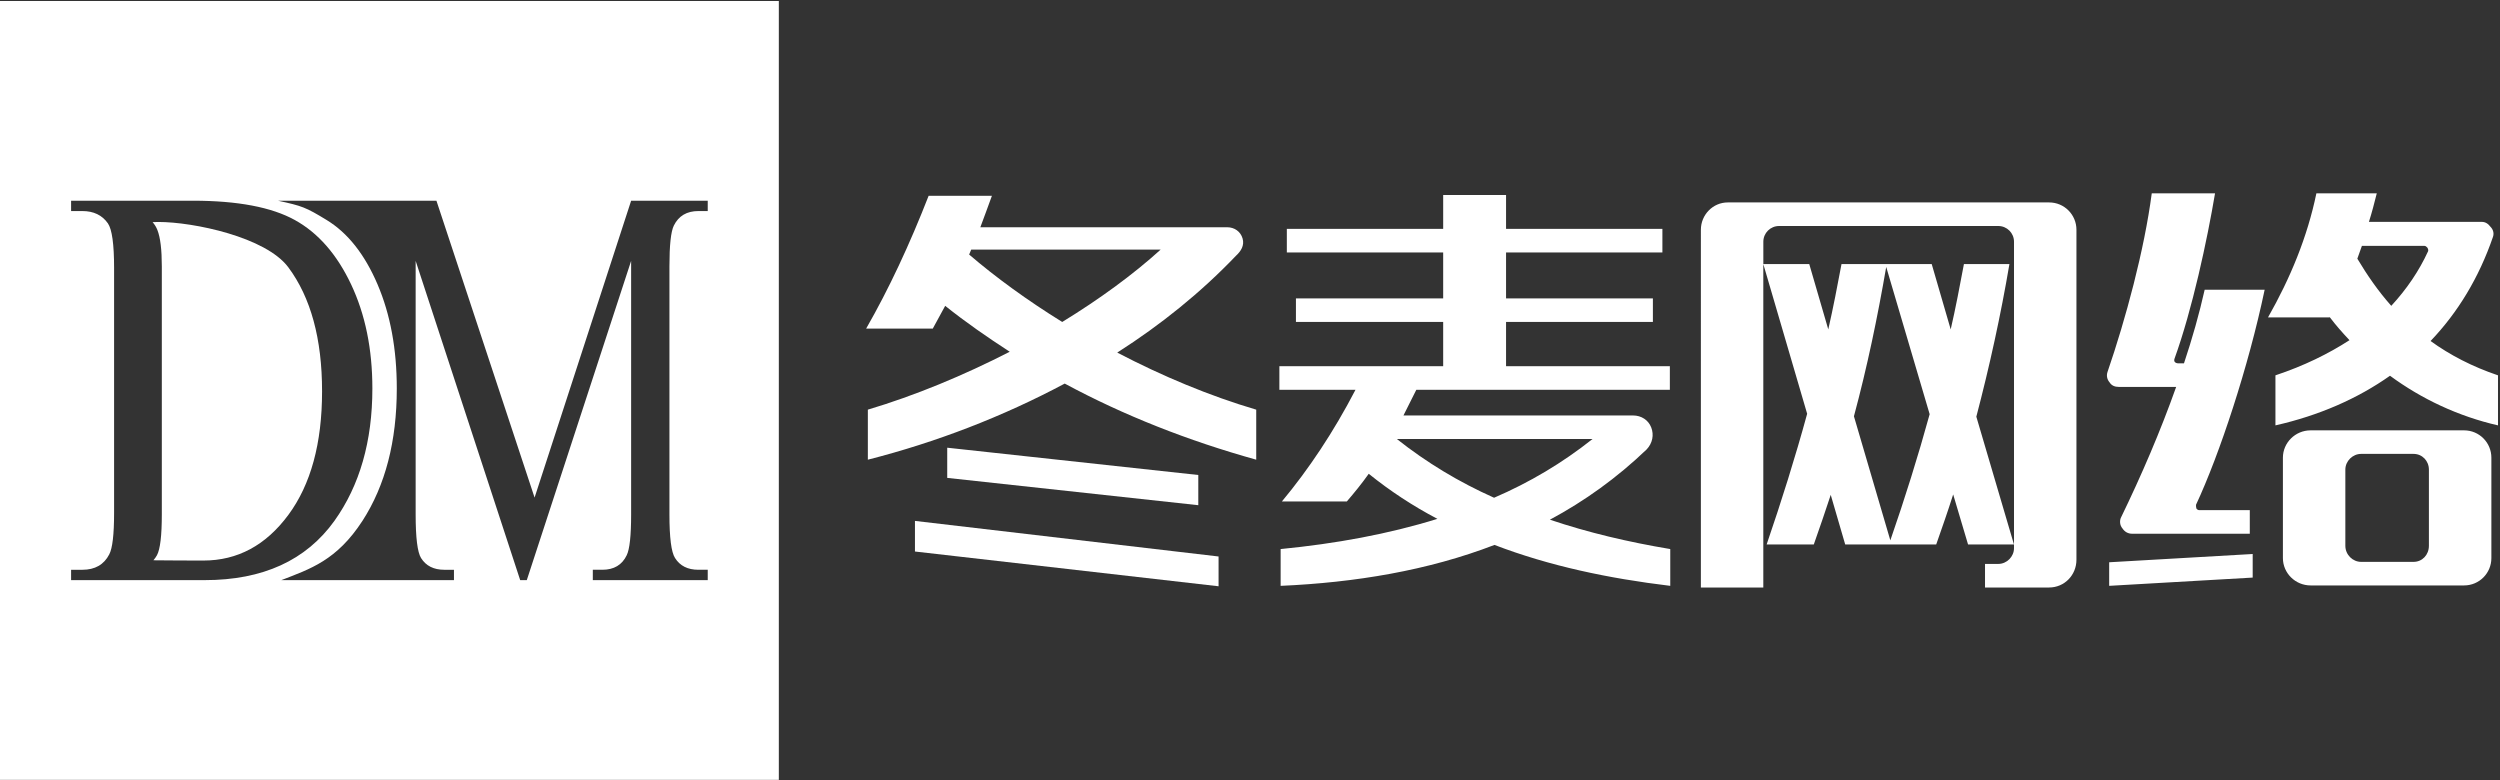 <?xml version="1.0" encoding="utf-8"?>
<!-- Generator: Adobe Illustrator 16.0.0, SVG Export Plug-In . SVG Version: 6.00 Build 0)  -->
<!DOCTYPE svg PUBLIC "-//W3C//DTD SVG 1.1//EN" "http://www.w3.org/Graphics/SVG/1.1/DTD/svg11.dtd">
<svg version="1.1" id="图层_1" xmlns="http://www.w3.org/2000/svg" xmlns:xlink="http://www.w3.org/1999/xlink" x="0px" y="0px"
	 width="173px" height="54px" viewBox="0 0 173 54" enable-background="new 0 0 173 54" xml:space="preserve">
<rect x="0" y="0" width="173" height="54" fill="#333333" stroke="none"/>
<g>
	<path fill="#FFFFFF" d="M0,0.069v53.896h53.895V0.069H0z M11.269,40.145H4.92v-0.716h0.778c0.875,0,1.496-0.354,1.862-1.065
		c0.224-0.425,0.335-1.381,0.335-2.865V18.536c0-1.639-0.143-2.666-0.427-3.078c-0.397-0.568-0.987-0.853-1.771-0.853H4.92v-0.716
		h8.425c0.004,0,0.007,0,0.011,0c3.088,0.002,5.438,0.447,7.047,1.337c1.613,0.891,2.91,2.375,3.893,4.453
		c0.981,2.079,1.472,4.478,1.472,7.204c0,3.653-0.875,6.705-2.625,9.158c-1.963,2.736-4.954,4.104-8.974,4.104H11.269z
		 M48.975,14.605h-0.648c-0.8,0-1.367,0.336-1.698,1.006c-0.203,0.414-0.304,1.356-0.304,2.827v17.156
		c0,1.614,0.129,2.621,0.387,3.02c0.341,0.544,0.879,0.814,1.615,0.814h0.648v0.716h-7.952v-0.716h0.663
		c0.8,0,1.362-0.335,1.684-1.007c0.202-0.413,0.304-1.355,0.304-2.827V18.052l-7.22,22.093h-0.457l-7.234-22.093v17.543
		c0,1.614,0.125,2.621,0.373,3.02c0.34,0.544,0.878,0.814,1.615,0.814h0.663v0.716H19.467c2.009-0.778,3.84-1.368,5.616-4.104
		c1.583-2.453,2.375-5.505,2.375-9.158c0-2.726-0.444-5.125-1.332-7.204s-2.062-3.563-3.52-4.453
		c-1.458-0.89-1.707-0.977-3.374-1.337h10.969l6.792,20.544l6.682-20.544h5.3V14.605z"/>
	<path fill="#FFFFFF" d="M10.954,15.36c-0.128,0-0.261,0.004-0.395,0.012c0.146,0.166,0.257,0.348,0.334,0.55
		c0.204,0.516,0.305,1.354,0.305,2.517v17.156c0,1.472-0.113,2.414-0.336,2.827c-0.071,0.13-0.156,0.245-0.247,0.35
		c0.159,0.012,3.315,0.018,3.461,0.018c2.36,0,4.319-1.052,5.876-3.156c1.557-2.103,2.335-4.957,2.335-8.557
		c0-3.628-0.778-6.487-2.335-8.579C18.396,16.406,13.396,15.36,10.954,15.36z"/>
</g>
<g>
	<path fill="#FFFFFF" d="M59.938,22.738c1.575-2.748,3.006-5.811,4.323-9.188h4.379c-0.258,0.744-0.544,1.46-0.801,2.176h17.087
		c0.486,0,0.917,0.286,1.06,0.773c0.143,0.486-0.115,0.887-0.458,1.201c-2.433,2.548-5.209,4.781-8.215,6.699
		c3.119,1.631,6.411,3.004,9.618,3.949v3.463c-4.723-1.316-9.16-3.062-13.252-5.267c-4.293,2.29-8.901,4.064-13.624,5.267v-3.463
		c3.263-0.973,6.64-2.375,9.818-4.007c-1.545-1.002-3.034-2.032-4.466-3.177l-0.858,1.574H59.938z M63.315,36.047l21.01,2.462v2.061
		l-21.01-2.405V36.047z M65.548,30.981l17.374,1.889v2.09l-17.374-1.89V30.981z M67.065,17.615c1.833,1.573,4.036,3.177,6.441,4.665
		c2.574-1.575,4.922-3.292,6.812-5.008H67.208L67.065,17.615z"/>
	<path fill="#FFFFFF" d="M89.049,15.839h10.819v-2.346h4.351v2.346h10.819v1.632h-10.819v3.178h10.161v1.631h-10.161v3.063h11.335
		v1.632H98.008l-0.889,1.775h15.887c0.572,0,1.059,0.314,1.259,0.829c0.202,0.516,0.088,1.088-0.313,1.517
		c-2.063,1.976-4.296,3.579-6.699,4.867c2.633,0.888,5.409,1.544,8.329,2.032v2.546c-4.264-0.514-8.357-1.372-12.164-2.832
		c-4.609,1.775-9.646,2.604-14.798,2.832v-2.546c3.808-0.373,7.442-1.032,10.848-2.09c-1.688-0.887-3.263-1.919-4.751-3.119
		c-0.486,0.688-1.002,1.315-1.518,1.917h-4.493c1.859-2.233,3.577-4.809,5.094-7.728h-5.267v-1.632h11.335V22.28H89.679v-1.631
		h10.189v-3.178H89.049V15.839z M96.664,30.381c2.06,1.63,4.292,2.977,6.726,4.063c2.462-1.06,4.722-2.404,6.812-4.063H96.664z"/>
	<path fill="#FFFFFF" d="M137.366,39.023h0.915c0.601,0,1.088-0.515,1.088-1.087v-21.21c0-0.601-0.487-1.087-1.088-1.087h-15.169
		c-0.601,0-1.089,0.486-1.089,1.087v1.546h3.177l1.317,4.523c0.345-1.517,0.631-3.006,0.916-4.523h6.241l1.315,4.523
		c0.344-1.489,0.629-3.006,0.915-4.523h3.148c-0.601,3.549-1.374,7.07-2.29,10.562l2.605,8.845h-3.177l-1.03-3.463
		c-0.372,1.172-0.772,2.318-1.175,3.463h-6.296l-1.002-3.435c-0.372,1.144-0.772,2.29-1.173,3.435h-3.263
		c1.029-3.005,1.974-6.011,2.804-9.045l-3.034-10.361v22.383h-4.32V15.897c0-1.03,0.828-1.889,1.86-1.889h22.239
		c1.059,0,1.89,0.859,1.89,1.889v22.84c0,1.059-0.831,1.918-1.89,1.918h-4.437V39.023z M128.292,28.807l2.519,8.586
		c1.002-2.891,1.918-5.81,2.721-8.731l-3.006-10.188C129.924,21.965,129.209,25.399,128.292,28.807z"/>
	<path fill="#FFFFFF" d="M155.686,35.303v1.632h-8.129c-0.285,0-0.515-0.115-0.686-0.373c-0.172-0.2-0.201-0.485-0.115-0.715
		c1.432-2.947,2.748-6.009,3.835-9.073h-3.979c-0.258,0-0.487-0.086-0.63-0.315c-0.171-0.2-0.228-0.458-0.143-0.716
		c1.259-3.663,2.549-8.443,3.063-12.365h4.379c-0.544,3.235-1.574,8.043-2.806,11.448c-0.028,0.087-0.028,0.172,0.029,0.23
		s0.143,0.086,0.228,0.086h0.4c0.574-1.717,1.06-3.435,1.432-5.094h4.151c-1.117,5.324-3.119,11.393-4.751,14.884
		c0,0.086,0,0.171,0.027,0.256c0.058,0.087,0.145,0.115,0.2,0.115H155.686z M145.955,40.54v-1.631l9.931-0.572v1.632L145.955,40.54z
		 M156.946,21.965c1.545-2.72,2.72-5.553,3.348-8.587h4.179c-0.171,0.688-0.343,1.345-0.544,1.976h7.814
		c0.229,0,0.43,0.114,0.602,0.344c0.171,0.171,0.258,0.429,0.171,0.687c-0.973,2.833-2.432,5.237-4.321,7.213
		c1.345,0.974,2.892,1.775,4.666,2.375v3.463c-2.749-0.629-5.296-1.831-7.473-3.435c-2.23,1.575-4.894,2.749-7.928,3.435v-3.463
		c1.976-0.658,3.665-1.489,5.124-2.433c-0.485-0.515-0.943-1.03-1.374-1.603v0.029H156.946z M170.513,29.78
		c1.059,0,1.89,0.858,1.89,1.888v6.956c0,1.029-0.831,1.888-1.89,1.888h-10.619c-1.06,0-1.917-0.858-1.917-1.888v-6.956
		c0-1.029,0.857-1.888,1.917-1.888H170.513z M167.021,38.881c0.601,0,1.059-0.486,1.059-1.115v-5.268
		c0-0.601-0.458-1.088-1.059-1.088h-3.635c-0.572,0-1.088,0.487-1.088,1.088v5.268c0,0.629,0.516,1.115,1.088,1.115H167.021z
		 M163.128,17.901c0.686,1.145,1.432,2.232,2.348,3.263c1.059-1.145,1.917-2.404,2.548-3.778c0.028-0.085,0-0.171-0.057-0.258
		c-0.058-0.057-0.115-0.114-0.202-0.114h-4.321L163.128,17.901z"/>
</g>
</svg>
